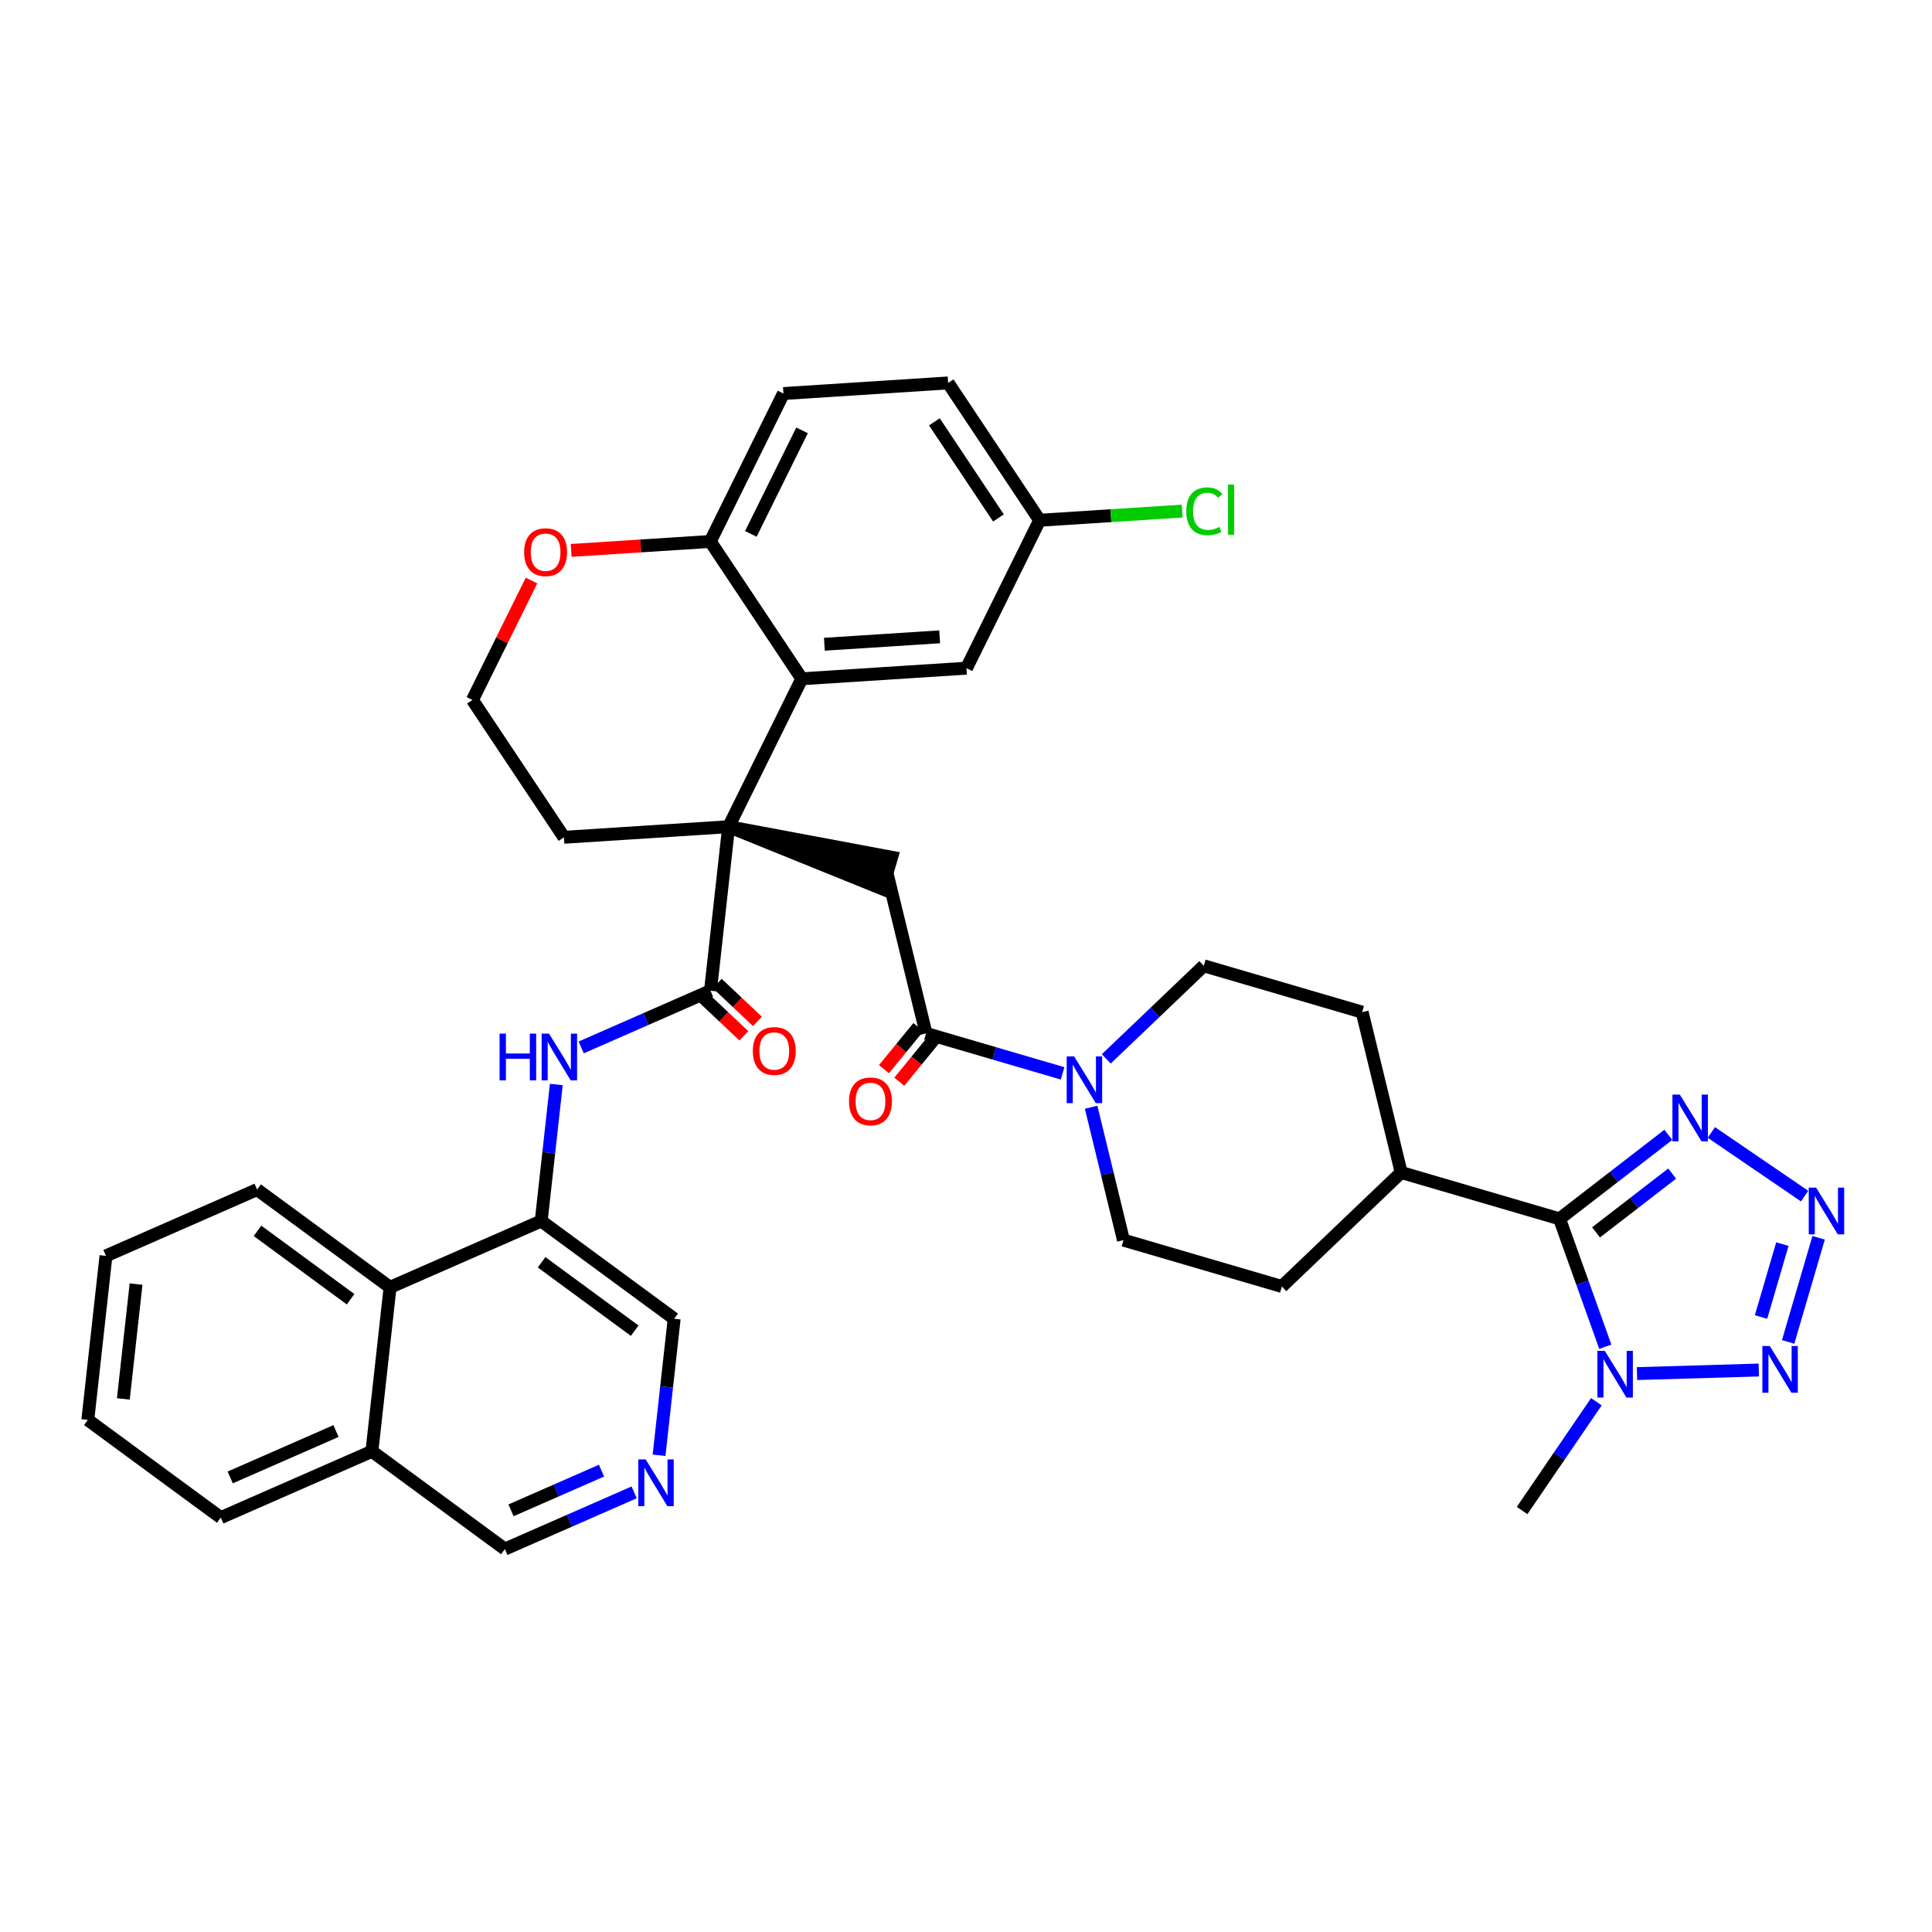 <?xml version='1.0' encoding='iso-8859-1'?>
<svg version='1.1' baseProfile='full'
              xmlns='http://www.w3.org/2000/svg'
                      xmlns:rdkit='http://www.rdkit.org/xml'
                      xmlns:xlink='http://www.w3.org/1999/xlink'
                  xml:space='preserve'
width='300px' height='300px' viewBox='0 0 300 300'>
<!-- END OF HEADER -->
<rect style='opacity:1.0;fill:#FFFFFF;stroke:none' width='300' height='300' x='0' y='0'> </rect>
<rect style='opacity:1.0;fill:#FFFFFF;stroke:none' width='300' height='300' x='0' y='0'> </rect>
<path class='bond-0 atom-0 atom-1' d='M 236.352,234.555 L 242.118,226.108' style='fill:none;fill-rule:evenodd;stroke:#000000;stroke-width:2.0px;stroke-linecap:butt;stroke-linejoin:miter;stroke-opacity:1' />
<path class='bond-0 atom-0 atom-1' d='M 242.118,226.108 L 247.884,217.66' style='fill:none;fill-rule:evenodd;stroke:#0000FF;stroke-width:2.0px;stroke-linecap:butt;stroke-linejoin:miter;stroke-opacity:1' />
<path class='bond-1 atom-1 atom-2' d='M 254.191,213.291 L 273.104,212.736' style='fill:none;fill-rule:evenodd;stroke:#0000FF;stroke-width:2.0px;stroke-linecap:butt;stroke-linejoin:miter;stroke-opacity:1' />
<path class='bond-38 atom-5 atom-1' d='M 242.168,189.263 L 245.719,199.193' style='fill:none;fill-rule:evenodd;stroke:#000000;stroke-width:2.0px;stroke-linecap:butt;stroke-linejoin:miter;stroke-opacity:1' />
<path class='bond-38 atom-5 atom-1' d='M 245.719,199.193 L 249.271,209.122' style='fill:none;fill-rule:evenodd;stroke:#0000FF;stroke-width:2.0px;stroke-linecap:butt;stroke-linejoin:miter;stroke-opacity:1' />
<path class='bond-2 atom-2 atom-3' d='M 277.662,208.369 L 282.394,192.204' style='fill:none;fill-rule:evenodd;stroke:#0000FF;stroke-width:2.0px;stroke-linecap:butt;stroke-linejoin:miter;stroke-opacity:1' />
<path class='bond-2 atom-2 atom-3' d='M 273.453,204.505 L 276.766,193.189' style='fill:none;fill-rule:evenodd;stroke:#0000FF;stroke-width:2.0px;stroke-linecap:butt;stroke-linejoin:miter;stroke-opacity:1' />
<path class='bond-3 atom-3 atom-4' d='M 280.219,185.73 L 265.737,175.845' style='fill:none;fill-rule:evenodd;stroke:#0000FF;stroke-width:2.0px;stroke-linecap:butt;stroke-linejoin:miter;stroke-opacity:1' />
<path class='bond-4 atom-4 atom-5' d='M 259.055,176.22 L 250.611,182.742' style='fill:none;fill-rule:evenodd;stroke:#0000FF;stroke-width:2.0px;stroke-linecap:butt;stroke-linejoin:miter;stroke-opacity:1' />
<path class='bond-4 atom-4 atom-5' d='M 250.611,182.742 L 242.168,189.263' style='fill:none;fill-rule:evenodd;stroke:#000000;stroke-width:2.0px;stroke-linecap:butt;stroke-linejoin:miter;stroke-opacity:1' />
<path class='bond-4 atom-4 atom-5' d='M 259.654,182.232 L 253.744,186.798' style='fill:none;fill-rule:evenodd;stroke:#0000FF;stroke-width:2.0px;stroke-linecap:butt;stroke-linejoin:miter;stroke-opacity:1' />
<path class='bond-4 atom-4 atom-5' d='M 253.744,186.798 L 247.833,191.363' style='fill:none;fill-rule:evenodd;stroke:#000000;stroke-width:2.0px;stroke-linecap:butt;stroke-linejoin:miter;stroke-opacity:1' />
<path class='bond-5 atom-5 atom-6' d='M 242.168,189.263 L 217.575,182.064' style='fill:none;fill-rule:evenodd;stroke:#000000;stroke-width:2.0px;stroke-linecap:butt;stroke-linejoin:miter;stroke-opacity:1' />
<path class='bond-6 atom-6 atom-7' d='M 217.575,182.064 L 211.513,157.166' style='fill:none;fill-rule:evenodd;stroke:#000000;stroke-width:2.0px;stroke-linecap:butt;stroke-linejoin:miter;stroke-opacity:1' />
<path class='bond-39 atom-38 atom-6' d='M 199.044,199.762 L 217.575,182.064' style='fill:none;fill-rule:evenodd;stroke:#000000;stroke-width:2.0px;stroke-linecap:butt;stroke-linejoin:miter;stroke-opacity:1' />
<path class='bond-7 atom-7 atom-8' d='M 211.513,157.166 L 186.921,149.967' style='fill:none;fill-rule:evenodd;stroke:#000000;stroke-width:2.0px;stroke-linecap:butt;stroke-linejoin:miter;stroke-opacity:1' />
<path class='bond-8 atom-8 atom-9' d='M 186.921,149.967 L 179.352,157.196' style='fill:none;fill-rule:evenodd;stroke:#000000;stroke-width:2.0px;stroke-linecap:butt;stroke-linejoin:miter;stroke-opacity:1' />
<path class='bond-8 atom-8 atom-9' d='M 179.352,157.196 L 171.782,164.425' style='fill:none;fill-rule:evenodd;stroke:#0000FF;stroke-width:2.0px;stroke-linecap:butt;stroke-linejoin:miter;stroke-opacity:1' />
<path class='bond-9 atom-9 atom-10' d='M 164.997,166.672 L 154.397,163.569' style='fill:none;fill-rule:evenodd;stroke:#0000FF;stroke-width:2.0px;stroke-linecap:butt;stroke-linejoin:miter;stroke-opacity:1' />
<path class='bond-9 atom-9 atom-10' d='M 154.397,163.569 L 143.797,160.466' style='fill:none;fill-rule:evenodd;stroke:#000000;stroke-width:2.0px;stroke-linecap:butt;stroke-linejoin:miter;stroke-opacity:1' />
<path class='bond-36 atom-9 atom-37' d='M 169.429,171.934 L 171.94,182.248' style='fill:none;fill-rule:evenodd;stroke:#0000FF;stroke-width:2.0px;stroke-linecap:butt;stroke-linejoin:miter;stroke-opacity:1' />
<path class='bond-36 atom-9 atom-37' d='M 171.94,182.248 L 174.451,192.563' style='fill:none;fill-rule:evenodd;stroke:#000000;stroke-width:2.0px;stroke-linecap:butt;stroke-linejoin:miter;stroke-opacity:1' />
<path class='bond-10 atom-10 atom-11' d='M 142.607,159.491 L 139.935,162.754' style='fill:none;fill-rule:evenodd;stroke:#000000;stroke-width:2.0px;stroke-linecap:butt;stroke-linejoin:miter;stroke-opacity:1' />
<path class='bond-10 atom-10 atom-11' d='M 139.935,162.754 L 137.263,166.017' style='fill:none;fill-rule:evenodd;stroke:#FF0000;stroke-width:2.0px;stroke-linecap:butt;stroke-linejoin:miter;stroke-opacity:1' />
<path class='bond-10 atom-10 atom-11' d='M 144.986,161.44 L 142.314,164.703' style='fill:none;fill-rule:evenodd;stroke:#000000;stroke-width:2.0px;stroke-linecap:butt;stroke-linejoin:miter;stroke-opacity:1' />
<path class='bond-10 atom-10 atom-11' d='M 142.314,164.703 L 139.642,167.966' style='fill:none;fill-rule:evenodd;stroke:#FF0000;stroke-width:2.0px;stroke-linecap:butt;stroke-linejoin:miter;stroke-opacity:1' />
<path class='bond-11 atom-10 atom-12' d='M 143.797,160.466 L 137.735,135.568' style='fill:none;fill-rule:evenodd;stroke:#000000;stroke-width:2.0px;stroke-linecap:butt;stroke-linejoin:miter;stroke-opacity:1' />
<path class='bond-12 atom-13 atom-12' d='M 113.143,128.368 L 137.016,138.027 L 138.455,133.109 Z' style='fill:#000000;fill-rule:evenodd;fill-opacity:1;stroke:#000000;stroke-width:2.0px;stroke-linecap:butt;stroke-linejoin:miter;stroke-opacity:1;' />
<path class='bond-13 atom-13 atom-14' d='M 113.143,128.368 L 110.323,153.838' style='fill:none;fill-rule:evenodd;stroke:#000000;stroke-width:2.0px;stroke-linecap:butt;stroke-linejoin:miter;stroke-opacity:1' />
<path class='bond-26 atom-13 atom-27' d='M 113.143,128.368 L 87.571,130.014' style='fill:none;fill-rule:evenodd;stroke:#000000;stroke-width:2.0px;stroke-linecap:butt;stroke-linejoin:miter;stroke-opacity:1' />
<path class='bond-40 atom-36 atom-13' d='M 124.503,105.4 L 113.143,128.368' style='fill:none;fill-rule:evenodd;stroke:#000000;stroke-width:2.0px;stroke-linecap:butt;stroke-linejoin:miter;stroke-opacity:1' />
<path class='bond-14 atom-14 atom-15' d='M 109.268,154.956 L 112.386,157.897' style='fill:none;fill-rule:evenodd;stroke:#000000;stroke-width:2.0px;stroke-linecap:butt;stroke-linejoin:miter;stroke-opacity:1' />
<path class='bond-14 atom-14 atom-15' d='M 112.386,157.897 L 115.504,160.837' style='fill:none;fill-rule:evenodd;stroke:#FF0000;stroke-width:2.0px;stroke-linecap:butt;stroke-linejoin:miter;stroke-opacity:1' />
<path class='bond-14 atom-14 atom-15' d='M 111.378,152.719 L 114.496,155.659' style='fill:none;fill-rule:evenodd;stroke:#000000;stroke-width:2.0px;stroke-linecap:butt;stroke-linejoin:miter;stroke-opacity:1' />
<path class='bond-14 atom-14 atom-15' d='M 114.496,155.659 L 117.614,158.6' style='fill:none;fill-rule:evenodd;stroke:#FF0000;stroke-width:2.0px;stroke-linecap:butt;stroke-linejoin:miter;stroke-opacity:1' />
<path class='bond-15 atom-14 atom-16' d='M 110.323,153.838 L 100.286,158.24' style='fill:none;fill-rule:evenodd;stroke:#000000;stroke-width:2.0px;stroke-linecap:butt;stroke-linejoin:miter;stroke-opacity:1' />
<path class='bond-15 atom-14 atom-16' d='M 100.286,158.24 L 90.249,162.642' style='fill:none;fill-rule:evenodd;stroke:#0000FF;stroke-width:2.0px;stroke-linecap:butt;stroke-linejoin:miter;stroke-opacity:1' />
<path class='bond-16 atom-16 atom-17' d='M 86.384,168.4 L 85.21,179' style='fill:none;fill-rule:evenodd;stroke:#0000FF;stroke-width:2.0px;stroke-linecap:butt;stroke-linejoin:miter;stroke-opacity:1' />
<path class='bond-16 atom-16 atom-17' d='M 85.21,179 L 84.037,189.6' style='fill:none;fill-rule:evenodd;stroke:#000000;stroke-width:2.0px;stroke-linecap:butt;stroke-linejoin:miter;stroke-opacity:1' />
<path class='bond-17 atom-17 atom-18' d='M 84.037,189.6 L 104.684,204.776' style='fill:none;fill-rule:evenodd;stroke:#000000;stroke-width:2.0px;stroke-linecap:butt;stroke-linejoin:miter;stroke-opacity:1' />
<path class='bond-17 atom-17 atom-18' d='M 84.099,196.006 L 98.552,206.629' style='fill:none;fill-rule:evenodd;stroke:#000000;stroke-width:2.0px;stroke-linecap:butt;stroke-linejoin:miter;stroke-opacity:1' />
<path class='bond-41 atom-26 atom-17' d='M 60.57,199.892 L 84.037,189.6' style='fill:none;fill-rule:evenodd;stroke:#000000;stroke-width:2.0px;stroke-linecap:butt;stroke-linejoin:miter;stroke-opacity:1' />
<path class='bond-18 atom-18 atom-19' d='M 104.684,204.776 L 103.51,215.376' style='fill:none;fill-rule:evenodd;stroke:#000000;stroke-width:2.0px;stroke-linecap:butt;stroke-linejoin:miter;stroke-opacity:1' />
<path class='bond-18 atom-18 atom-19' d='M 103.51,215.376 L 102.337,225.976' style='fill:none;fill-rule:evenodd;stroke:#0000FF;stroke-width:2.0px;stroke-linecap:butt;stroke-linejoin:miter;stroke-opacity:1' />
<path class='bond-19 atom-19 atom-20' d='M 98.472,231.733 L 88.435,236.136' style='fill:none;fill-rule:evenodd;stroke:#0000FF;stroke-width:2.0px;stroke-linecap:butt;stroke-linejoin:miter;stroke-opacity:1' />
<path class='bond-19 atom-19 atom-20' d='M 88.435,236.136 L 78.397,240.538' style='fill:none;fill-rule:evenodd;stroke:#000000;stroke-width:2.0px;stroke-linecap:butt;stroke-linejoin:miter;stroke-opacity:1' />
<path class='bond-19 atom-19 atom-20' d='M 93.402,228.361 L 86.376,231.442' style='fill:none;fill-rule:evenodd;stroke:#0000FF;stroke-width:2.0px;stroke-linecap:butt;stroke-linejoin:miter;stroke-opacity:1' />
<path class='bond-19 atom-19 atom-20' d='M 86.376,231.442 L 79.35,234.524' style='fill:none;fill-rule:evenodd;stroke:#000000;stroke-width:2.0px;stroke-linecap:butt;stroke-linejoin:miter;stroke-opacity:1' />
<path class='bond-20 atom-20 atom-21' d='M 78.397,240.538 L 57.75,225.362' style='fill:none;fill-rule:evenodd;stroke:#000000;stroke-width:2.0px;stroke-linecap:butt;stroke-linejoin:miter;stroke-opacity:1' />
<path class='bond-21 atom-21 atom-22' d='M 57.75,225.362 L 34.284,235.654' style='fill:none;fill-rule:evenodd;stroke:#000000;stroke-width:2.0px;stroke-linecap:butt;stroke-linejoin:miter;stroke-opacity:1' />
<path class='bond-21 atom-21 atom-22' d='M 52.172,222.212 L 35.745,229.417' style='fill:none;fill-rule:evenodd;stroke:#000000;stroke-width:2.0px;stroke-linecap:butt;stroke-linejoin:miter;stroke-opacity:1' />
<path class='bond-43 atom-26 atom-21' d='M 60.57,199.892 L 57.75,225.362' style='fill:none;fill-rule:evenodd;stroke:#000000;stroke-width:2.0px;stroke-linecap:butt;stroke-linejoin:miter;stroke-opacity:1' />
<path class='bond-22 atom-22 atom-23' d='M 34.284,235.654 L 13.636,220.478' style='fill:none;fill-rule:evenodd;stroke:#000000;stroke-width:2.0px;stroke-linecap:butt;stroke-linejoin:miter;stroke-opacity:1' />
<path class='bond-23 atom-23 atom-24' d='M 13.636,220.478 L 16.456,195.009' style='fill:none;fill-rule:evenodd;stroke:#000000;stroke-width:2.0px;stroke-linecap:butt;stroke-linejoin:miter;stroke-opacity:1' />
<path class='bond-23 atom-23 atom-24' d='M 19.153,217.222 L 21.127,199.393' style='fill:none;fill-rule:evenodd;stroke:#000000;stroke-width:2.0px;stroke-linecap:butt;stroke-linejoin:miter;stroke-opacity:1' />
<path class='bond-24 atom-24 atom-25' d='M 16.456,195.009 L 39.923,184.716' style='fill:none;fill-rule:evenodd;stroke:#000000;stroke-width:2.0px;stroke-linecap:butt;stroke-linejoin:miter;stroke-opacity:1' />
<path class='bond-25 atom-25 atom-26' d='M 39.923,184.716 L 60.57,199.892' style='fill:none;fill-rule:evenodd;stroke:#000000;stroke-width:2.0px;stroke-linecap:butt;stroke-linejoin:miter;stroke-opacity:1' />
<path class='bond-25 atom-25 atom-26' d='M 39.985,191.122 L 54.438,201.745' style='fill:none;fill-rule:evenodd;stroke:#000000;stroke-width:2.0px;stroke-linecap:butt;stroke-linejoin:miter;stroke-opacity:1' />
<path class='bond-27 atom-27 atom-28' d='M 87.571,130.014 L 73.359,108.691' style='fill:none;fill-rule:evenodd;stroke:#000000;stroke-width:2.0px;stroke-linecap:butt;stroke-linejoin:miter;stroke-opacity:1' />
<path class='bond-28 atom-28 atom-29' d='M 73.359,108.691 L 77.946,99.418' style='fill:none;fill-rule:evenodd;stroke:#000000;stroke-width:2.0px;stroke-linecap:butt;stroke-linejoin:miter;stroke-opacity:1' />
<path class='bond-28 atom-28 atom-29' d='M 77.946,99.418 L 82.532,90.145' style='fill:none;fill-rule:evenodd;stroke:#FF0000;stroke-width:2.0px;stroke-linecap:butt;stroke-linejoin:miter;stroke-opacity:1' />
<path class='bond-29 atom-29 atom-30' d='M 88.692,85.467 L 99.492,84.772' style='fill:none;fill-rule:evenodd;stroke:#FF0000;stroke-width:2.0px;stroke-linecap:butt;stroke-linejoin:miter;stroke-opacity:1' />
<path class='bond-29 atom-29 atom-30' d='M 99.492,84.772 L 110.292,84.077' style='fill:none;fill-rule:evenodd;stroke:#000000;stroke-width:2.0px;stroke-linecap:butt;stroke-linejoin:miter;stroke-opacity:1' />
<path class='bond-30 atom-30 atom-31' d='M 110.292,84.077 L 121.653,61.108' style='fill:none;fill-rule:evenodd;stroke:#000000;stroke-width:2.0px;stroke-linecap:butt;stroke-linejoin:miter;stroke-opacity:1' />
<path class='bond-30 atom-30 atom-31' d='M 116.59,82.903 L 124.542,66.825' style='fill:none;fill-rule:evenodd;stroke:#000000;stroke-width:2.0px;stroke-linecap:butt;stroke-linejoin:miter;stroke-opacity:1' />
<path class='bond-42 atom-36 atom-30' d='M 124.503,105.4 L 110.292,84.077' style='fill:none;fill-rule:evenodd;stroke:#000000;stroke-width:2.0px;stroke-linecap:butt;stroke-linejoin:miter;stroke-opacity:1' />
<path class='bond-31 atom-31 atom-32' d='M 121.653,61.108 L 147.224,59.462' style='fill:none;fill-rule:evenodd;stroke:#000000;stroke-width:2.0px;stroke-linecap:butt;stroke-linejoin:miter;stroke-opacity:1' />
<path class='bond-32 atom-32 atom-33' d='M 147.224,59.462 L 161.436,80.785' style='fill:none;fill-rule:evenodd;stroke:#000000;stroke-width:2.0px;stroke-linecap:butt;stroke-linejoin:miter;stroke-opacity:1' />
<path class='bond-32 atom-32 atom-33' d='M 145.092,65.503 L 155.04,80.429' style='fill:none;fill-rule:evenodd;stroke:#000000;stroke-width:2.0px;stroke-linecap:butt;stroke-linejoin:miter;stroke-opacity:1' />
<path class='bond-33 atom-33 atom-34' d='M 161.436,80.785 L 172.502,80.073' style='fill:none;fill-rule:evenodd;stroke:#000000;stroke-width:2.0px;stroke-linecap:butt;stroke-linejoin:miter;stroke-opacity:1' />
<path class='bond-33 atom-33 atom-34' d='M 172.502,80.073 L 183.569,79.36' style='fill:none;fill-rule:evenodd;stroke:#00CC00;stroke-width:2.0px;stroke-linecap:butt;stroke-linejoin:miter;stroke-opacity:1' />
<path class='bond-34 atom-33 atom-35' d='M 161.436,80.785 L 150.075,103.754' style='fill:none;fill-rule:evenodd;stroke:#000000;stroke-width:2.0px;stroke-linecap:butt;stroke-linejoin:miter;stroke-opacity:1' />
<path class='bond-35 atom-35 atom-36' d='M 150.075,103.754 L 124.503,105.4' style='fill:none;fill-rule:evenodd;stroke:#000000;stroke-width:2.0px;stroke-linecap:butt;stroke-linejoin:miter;stroke-opacity:1' />
<path class='bond-35 atom-35 atom-36' d='M 145.91,98.886 L 128.01,100.038' style='fill:none;fill-rule:evenodd;stroke:#000000;stroke-width:2.0px;stroke-linecap:butt;stroke-linejoin:miter;stroke-opacity:1' />
<path class='bond-37 atom-37 atom-38' d='M 174.451,192.563 L 199.044,199.762' style='fill:none;fill-rule:evenodd;stroke:#000000;stroke-width:2.0px;stroke-linecap:butt;stroke-linejoin:miter;stroke-opacity:1' />
<path  class='atom-1' d='M 249.194 209.763
L 251.572 213.606
Q 251.808 213.986, 252.187 214.672
Q 252.566 215.359, 252.587 215.4
L 252.587 209.763
L 253.55 209.763
L 253.55 217.019
L 252.556 217.019
L 250.004 212.817
Q 249.707 212.325, 249.389 211.761
Q 249.081 211.198, 248.989 211.023
L 248.989 217.019
L 248.046 217.019
L 248.046 209.763
L 249.194 209.763
' fill='#0000FF'/>
<path  class='atom-2' d='M 274.808 209.01
L 277.186 212.854
Q 277.422 213.233, 277.801 213.92
Q 278.18 214.607, 278.201 214.648
L 278.201 209.01
L 279.164 209.01
L 279.164 216.267
L 278.17 216.267
L 275.618 212.065
Q 275.32 211.573, 275.003 211.009
Q 274.695 210.445, 274.603 210.271
L 274.603 216.267
L 273.66 216.267
L 273.66 209.01
L 274.808 209.01
' fill='#0000FF'/>
<path  class='atom-3' d='M 282.007 184.417
L 284.385 188.261
Q 284.621 188.64, 285 189.327
Q 285.38 190.014, 285.4 190.055
L 285.4 184.417
L 286.364 184.417
L 286.364 191.674
L 285.369 191.674
L 282.817 187.472
Q 282.52 186.98, 282.202 186.416
Q 281.895 185.852, 281.802 185.678
L 281.802 191.674
L 280.859 191.674
L 280.859 184.417
L 282.007 184.417
' fill='#0000FF'/>
<path  class='atom-4' d='M 260.843 169.971
L 263.221 173.814
Q 263.457 174.194, 263.836 174.88
Q 264.215 175.567, 264.236 175.608
L 264.236 169.971
L 265.199 169.971
L 265.199 177.228
L 264.205 177.228
L 261.653 173.025
Q 261.356 172.533, 261.038 171.97
Q 260.73 171.406, 260.638 171.232
L 260.638 177.228
L 259.695 177.228
L 259.695 169.971
L 260.843 169.971
' fill='#0000FF'/>
<path  class='atom-9' d='M 166.785 164.037
L 169.163 167.88
Q 169.399 168.26, 169.778 168.946
Q 170.158 169.633, 170.178 169.674
L 170.178 164.037
L 171.142 164.037
L 171.142 171.293
L 170.147 171.293
L 167.595 167.091
Q 167.298 166.599, 166.98 166.035
Q 166.673 165.472, 166.58 165.297
L 166.58 171.293
L 165.637 171.293
L 165.637 164.037
L 166.785 164.037
' fill='#0000FF'/>
<path  class='atom-11' d='M 131.837 171.022
Q 131.837 169.279, 132.698 168.306
Q 133.559 167.332, 135.169 167.332
Q 136.778 167.332, 137.639 168.306
Q 138.5 169.279, 138.5 171.022
Q 138.5 172.785, 137.629 173.789
Q 136.757 174.784, 135.169 174.784
Q 133.57 174.784, 132.698 173.789
Q 131.837 172.795, 131.837 171.022
M 135.169 173.964
Q 136.276 173.964, 136.87 173.226
Q 137.475 172.477, 137.475 171.022
Q 137.475 169.597, 136.87 168.88
Q 136.276 168.152, 135.169 168.152
Q 134.062 168.152, 133.457 168.869
Q 132.862 169.587, 132.862 171.022
Q 132.862 172.488, 133.457 173.226
Q 134.062 173.964, 135.169 173.964
' fill='#FF0000'/>
<path  class='atom-15' d='M 116.9 163.201
Q 116.9 161.459, 117.761 160.485
Q 118.622 159.511, 120.231 159.511
Q 121.84 159.511, 122.701 160.485
Q 123.562 161.459, 123.562 163.201
Q 123.562 164.964, 122.691 165.968
Q 121.82 166.963, 120.231 166.963
Q 118.632 166.963, 117.761 165.968
Q 116.9 164.974, 116.9 163.201
M 120.231 166.143
Q 121.338 166.143, 121.932 165.405
Q 122.537 164.656, 122.537 163.201
Q 122.537 161.776, 121.932 161.059
Q 121.338 160.331, 120.231 160.331
Q 119.124 160.331, 118.519 161.049
Q 117.925 161.766, 117.925 163.201
Q 117.925 164.667, 118.519 165.405
Q 119.124 166.143, 120.231 166.143
' fill='#FF0000'/>
<path  class='atom-16' d='M 77.575 160.502
L 78.559 160.502
L 78.559 163.587
L 82.269 163.587
L 82.269 160.502
L 83.254 160.502
L 83.254 167.759
L 82.269 167.759
L 82.269 164.407
L 78.559 164.407
L 78.559 167.759
L 77.575 167.759
L 77.575 160.502
' fill='#0000FF'/>
<path  class='atom-16' d='M 85.252 160.502
L 87.63 164.346
Q 87.866 164.725, 88.245 165.412
Q 88.624 166.098, 88.645 166.139
L 88.645 160.502
L 89.609 160.502
L 89.609 167.759
L 88.614 167.759
L 86.062 163.556
Q 85.765 163.064, 85.447 162.501
Q 85.139 161.937, 85.047 161.763
L 85.047 167.759
L 84.104 167.759
L 84.104 160.502
L 85.252 160.502
' fill='#0000FF'/>
<path  class='atom-19' d='M 100.26 226.617
L 102.638 230.461
Q 102.874 230.84, 103.253 231.527
Q 103.632 232.213, 103.653 232.254
L 103.653 226.617
L 104.616 226.617
L 104.616 233.874
L 103.622 233.874
L 101.07 229.671
Q 100.773 229.179, 100.455 228.616
Q 100.147 228.052, 100.055 227.878
L 100.055 233.874
L 99.112 233.874
L 99.112 226.617
L 100.26 226.617
' fill='#0000FF'/>
<path  class='atom-29' d='M 81.389 85.743
Q 81.389 84.001, 82.25 83.027
Q 83.111 82.053, 84.72 82.053
Q 86.329 82.053, 87.19 83.027
Q 88.051 84.001, 88.051 85.743
Q 88.051 87.506, 87.18 88.51
Q 86.309 89.505, 84.72 89.505
Q 83.121 89.505, 82.25 88.51
Q 81.389 87.516, 81.389 85.743
M 84.72 88.685
Q 85.827 88.685, 86.422 87.947
Q 87.026 87.198, 87.026 85.743
Q 87.026 84.318, 86.422 83.601
Q 85.827 82.873, 84.72 82.873
Q 83.613 82.873, 83.008 83.591
Q 82.414 84.308, 82.414 85.743
Q 82.414 87.209, 83.008 87.947
Q 83.613 88.685, 84.72 88.685
' fill='#FF0000'/>
<path  class='atom-34' d='M 184.209 79.39
Q 184.209 77.586, 185.05 76.643
Q 185.901 75.69, 187.51 75.69
Q 189.006 75.69, 189.806 76.746
L 189.129 77.299
Q 188.545 76.53, 187.51 76.53
Q 186.413 76.53, 185.829 77.268
Q 185.255 77.996, 185.255 79.39
Q 185.255 80.825, 185.849 81.563
Q 186.454 82.301, 187.623 82.301
Q 188.422 82.301, 189.355 81.819
L 189.642 82.588
Q 189.263 82.834, 188.689 82.978
Q 188.115 83.121, 187.479 83.121
Q 185.901 83.121, 185.05 82.157
Q 184.209 81.194, 184.209 79.39
' fill='#00CC00'/>
<path  class='atom-34' d='M 190.687 75.249
L 191.63 75.249
L 191.63 83.029
L 190.687 83.029
L 190.687 75.249
' fill='#00CC00'/>
</svg>
